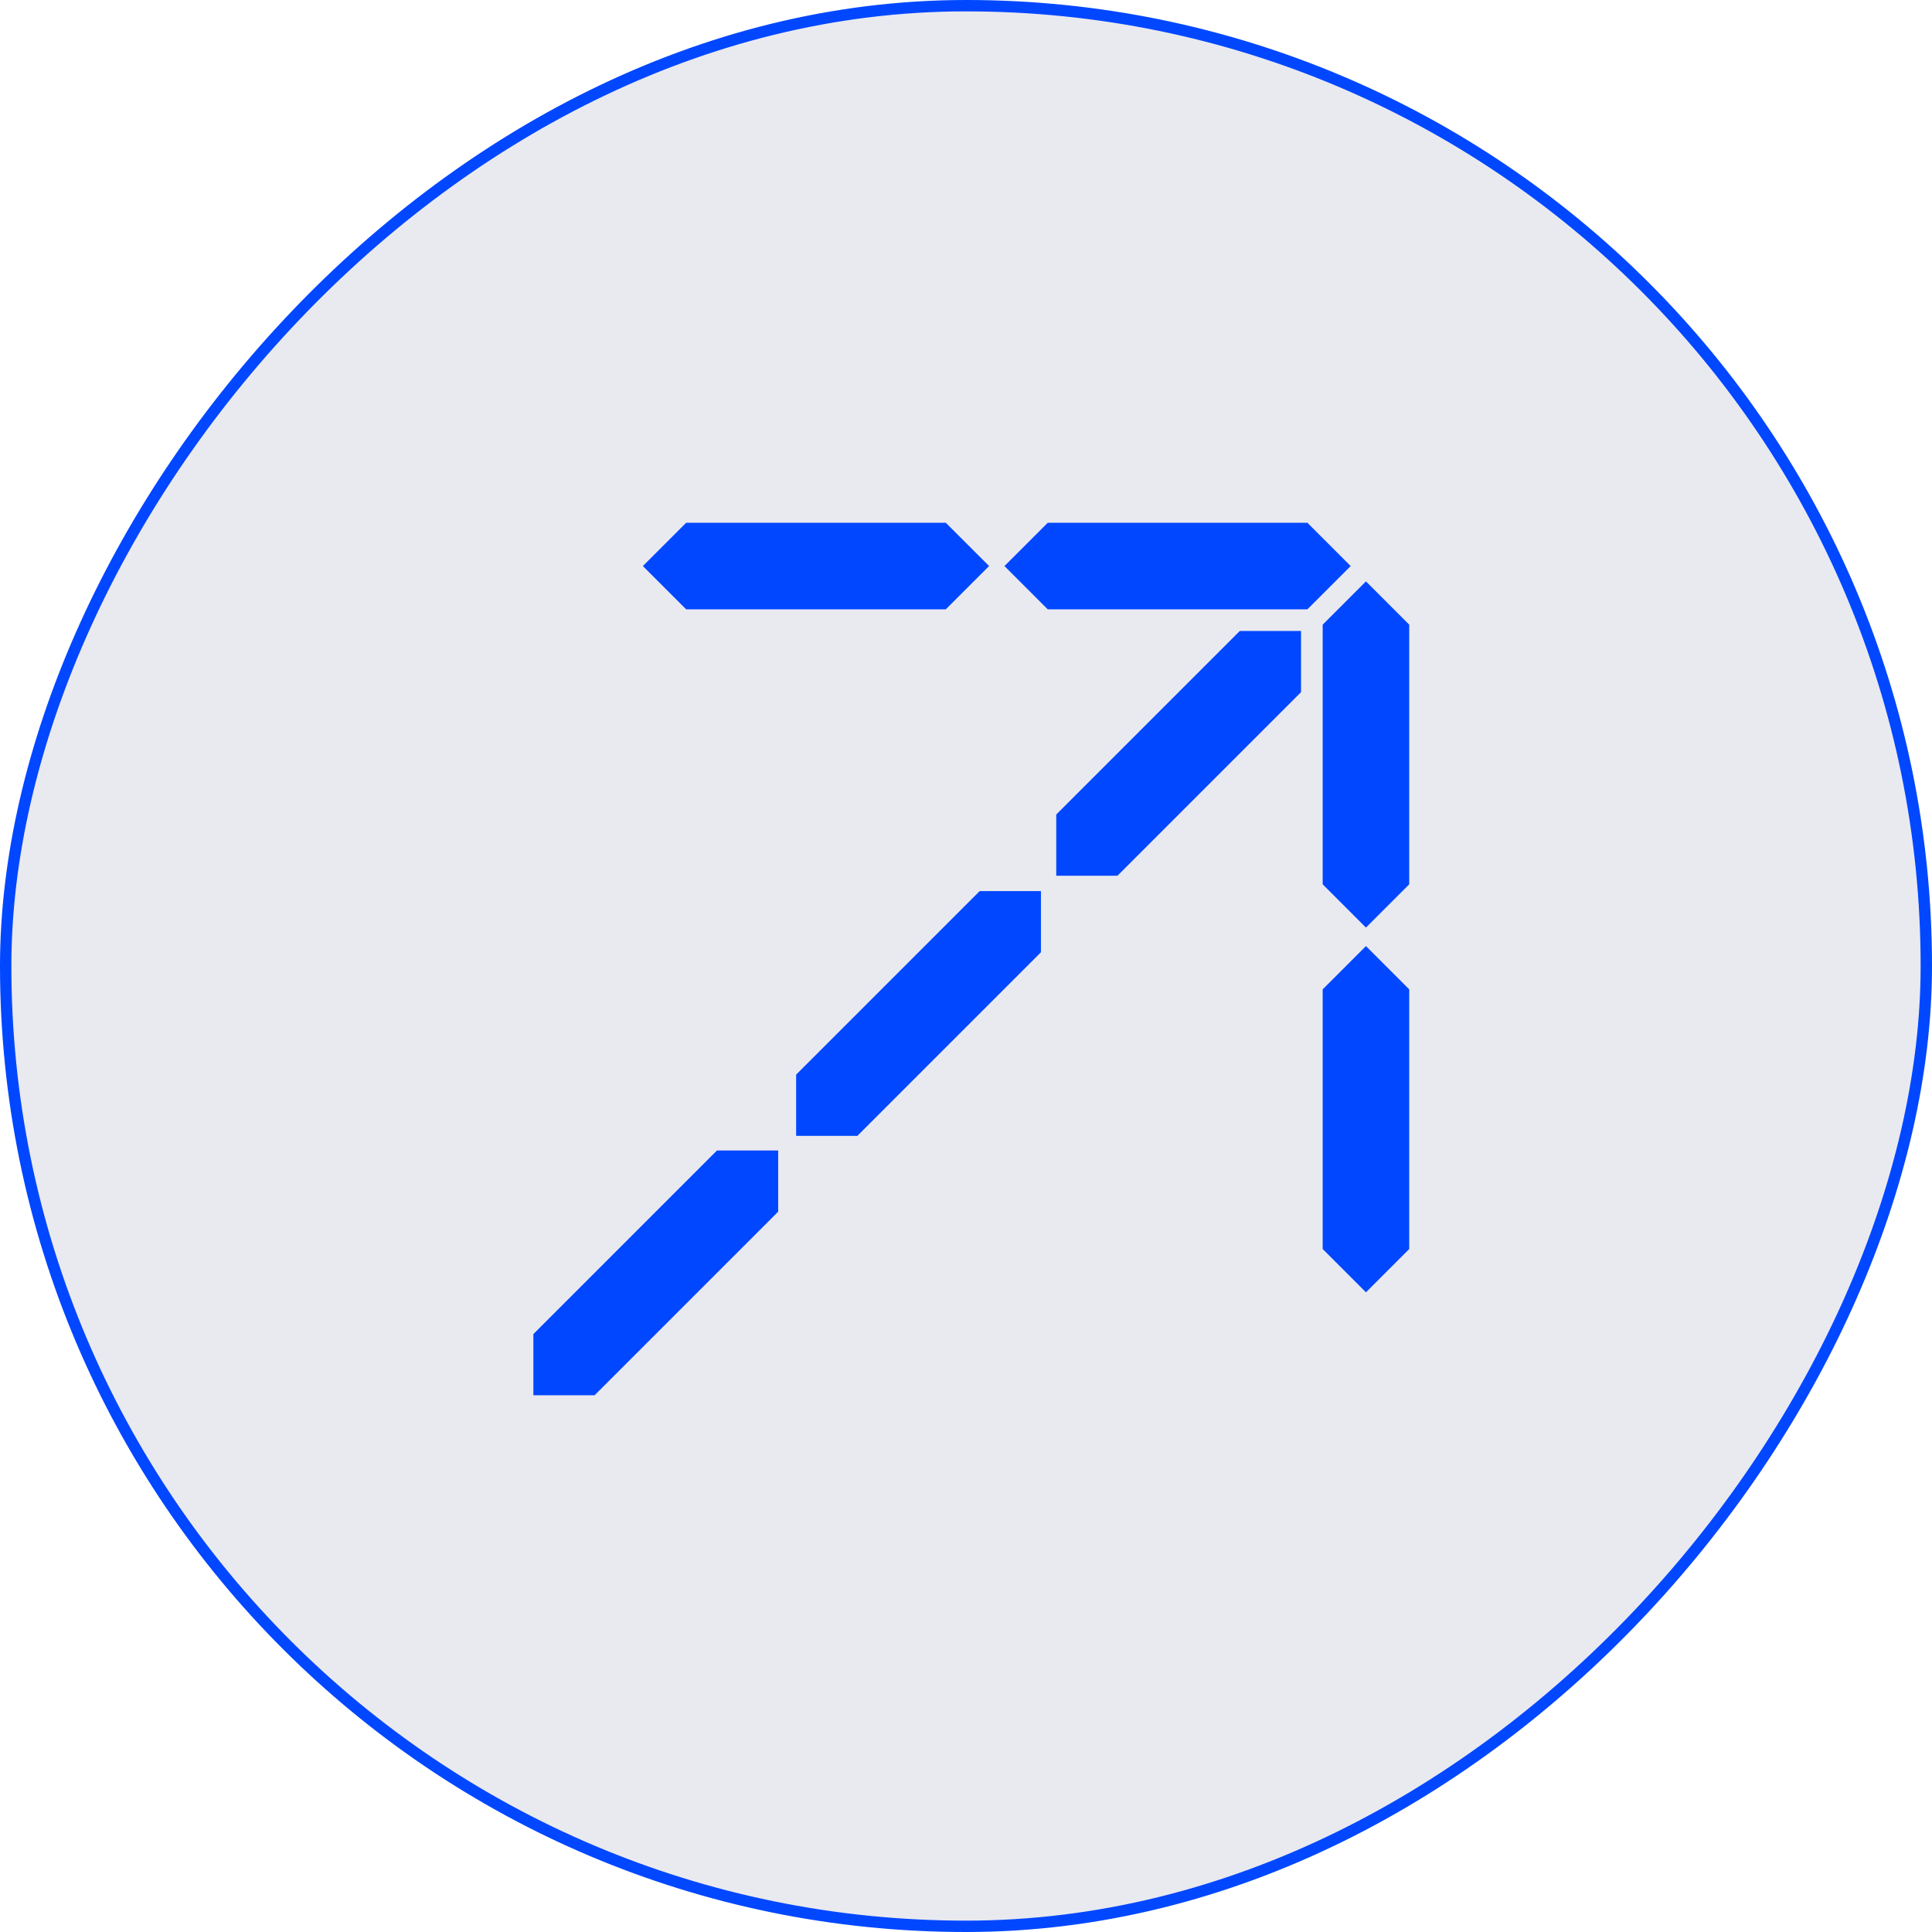 <svg xmlns="http://www.w3.org/2000/svg" width="170" height="170" viewBox="0 0 170 170" fill="none">
  <rect x="-0.5" y="0.5" width="169" height="169" rx="84.5" transform="matrix(-1 0 0 1 169 0)" fill="#E9E9F0"></rect>
  <rect x="-0.5" y="0.5" width="169" height="169" rx="84.5" transform="matrix(-1 0 0 1 169 0)" stroke="#0047FF"></rect>
  <path d="M123.5 55.173V77.606L120.192 80.913L116.885 77.606V55.173L120.192 51.865L123.5 55.173Z" fill="#0047FF" stroke="#0047FF"></path>
  <path d="M123.5 87.264V109.696L120.192 113.004L116.885 109.696V87.264L120.192 83.956L123.5 87.264Z" fill="#0047FF" stroke="#0047FF"></path>
  <path d="M113.98 56.018V60.696L98.12 76.557H93.441V71.878L109.302 56.018H113.98Z" fill="#0047FF" stroke="#0047FF"></path>
  <path d="M91.093 78.907V83.586L75.233 99.446H70.554V94.767L86.414 78.907H91.093Z" fill="#0047FF" stroke="#0047FF"></path>
  <path d="M67.973 101.732V106.411L52.113 122.271H47.434V117.593L63.295 101.732H67.973Z" fill="#0047FF" stroke="#0047FF"></path>
  <path d="M114.832 46.5L118.14 49.808L114.832 53.115H92.399L89.092 49.808L92.399 46.5H114.832Z" fill="#0047FF" stroke="#0047FF"></path>
  <path d="M83.015 46.5L86.323 49.808L83.015 53.115H60.583L57.275 49.808L60.583 46.5H83.015Z" fill="#0047FF" stroke="#0047FF"></path>
</svg>
